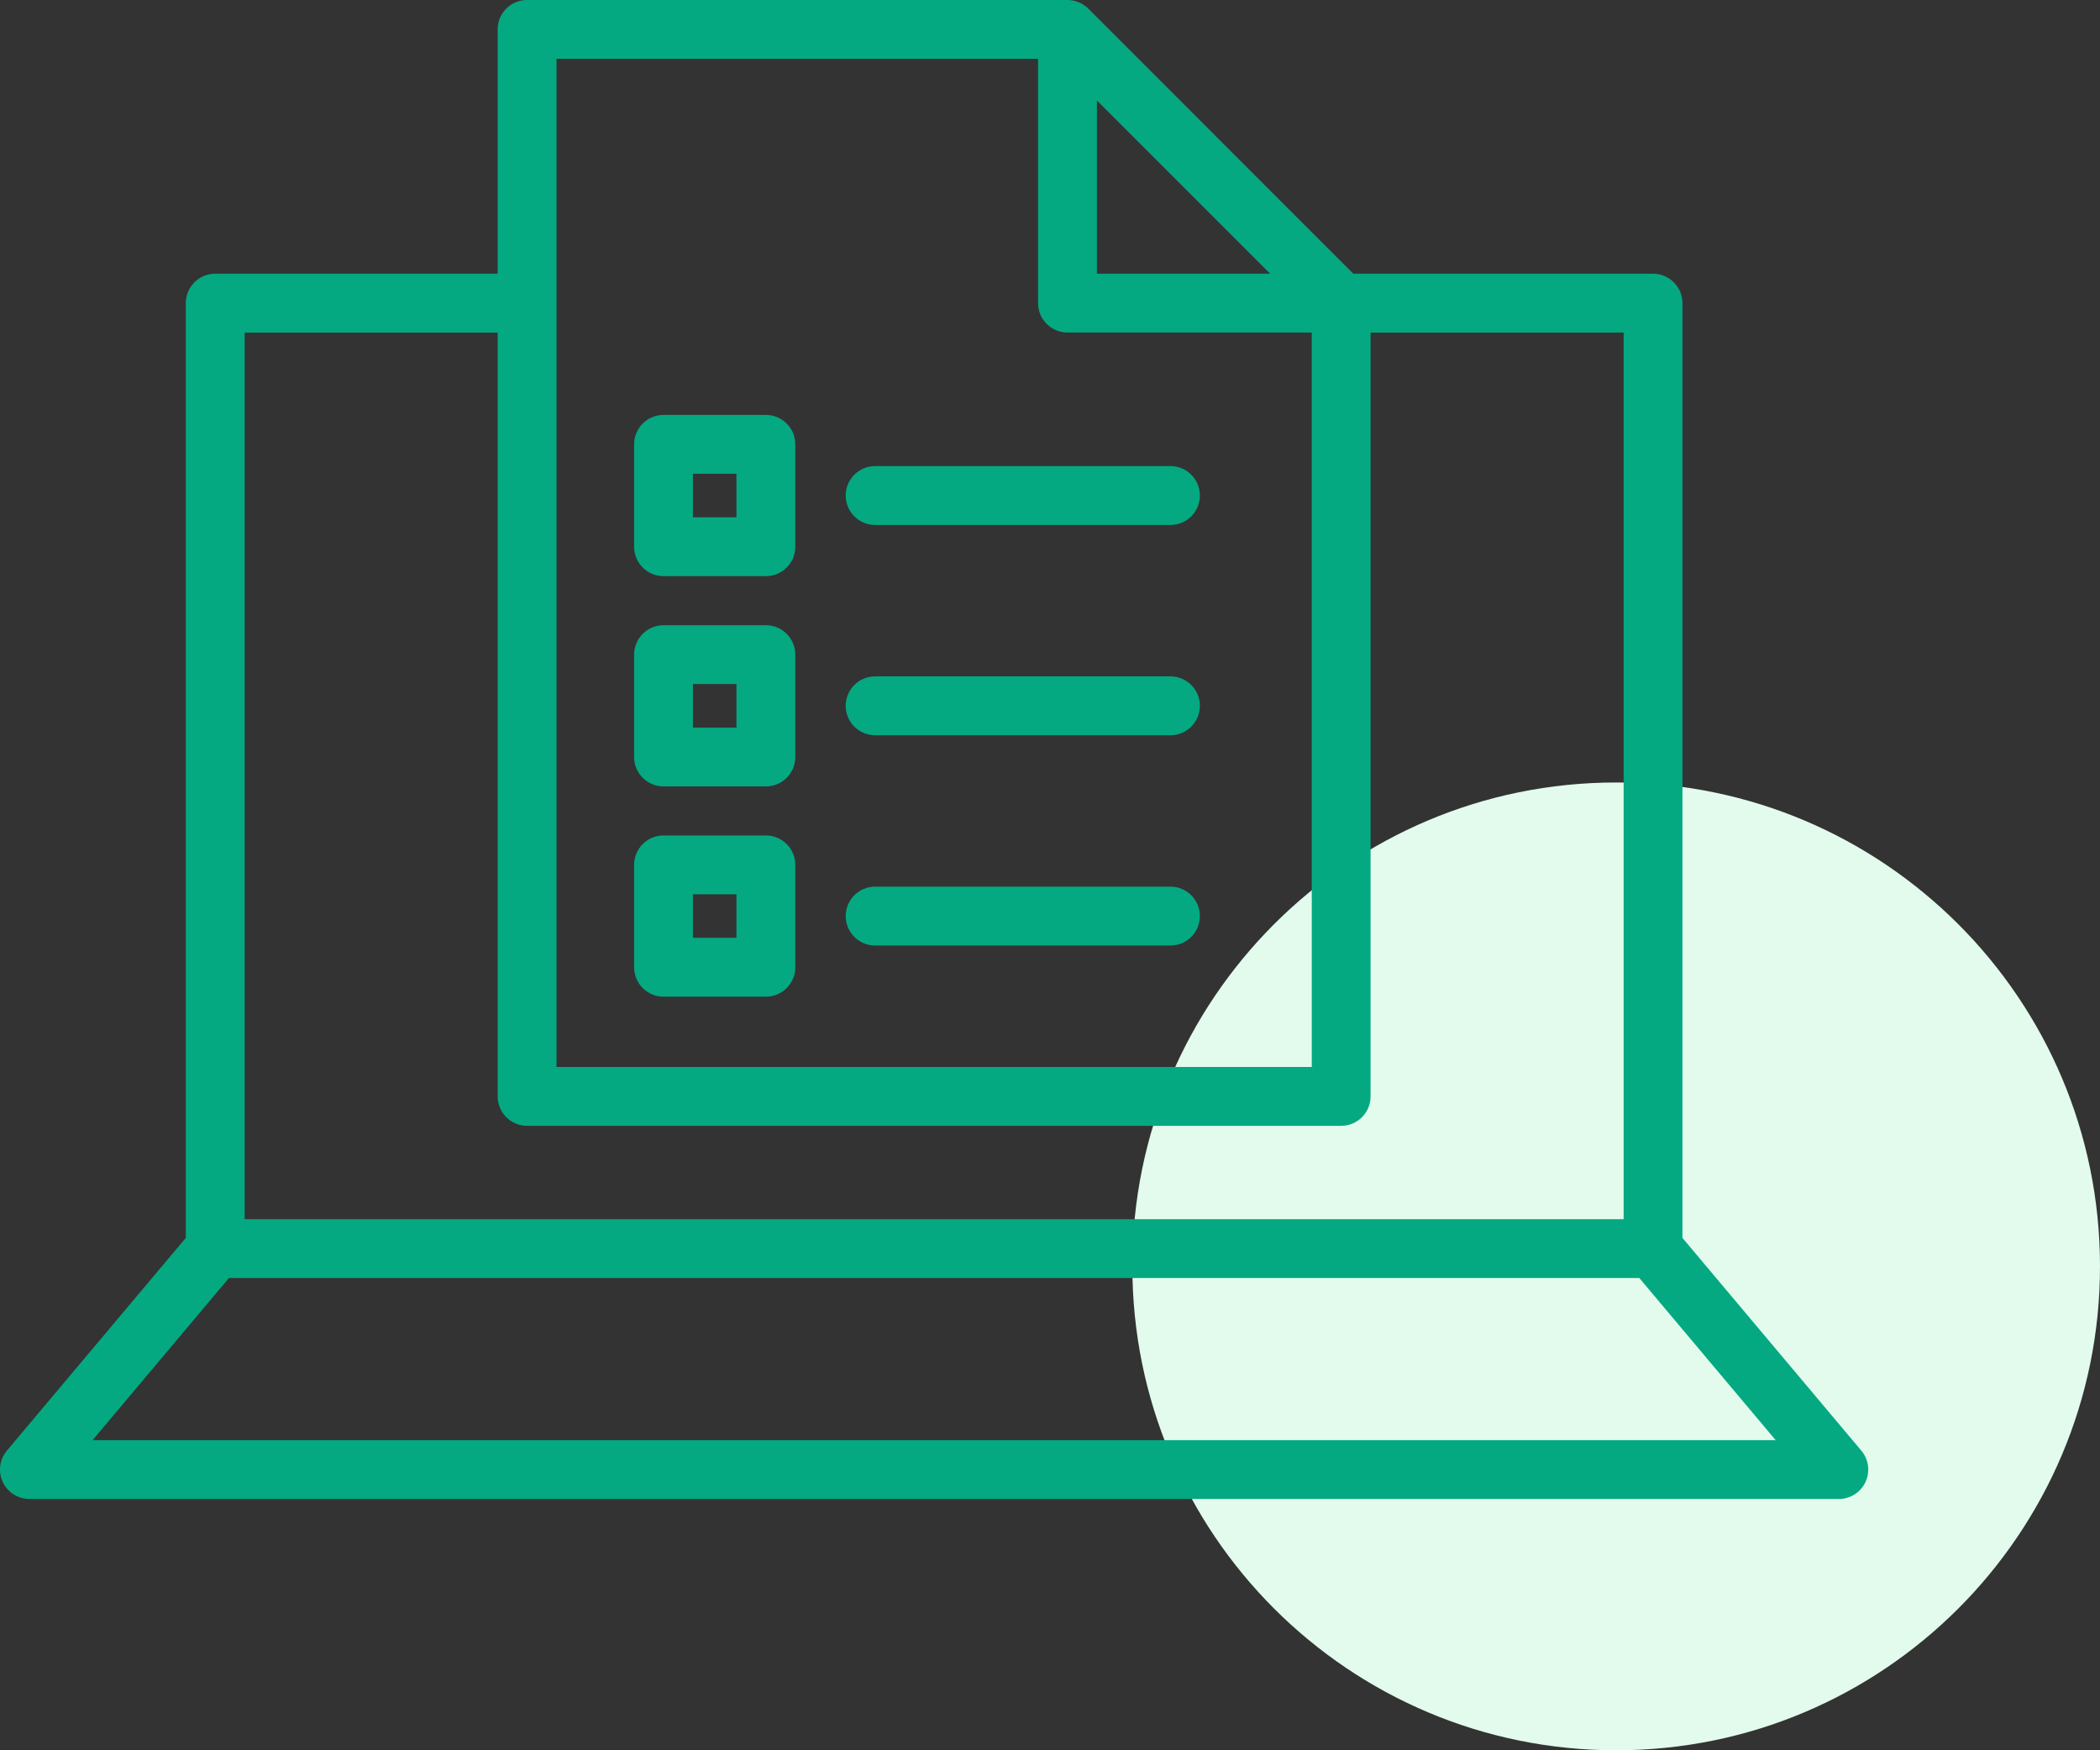 <svg width="102" height="85" viewBox="0 0 102 85" fill="none" xmlns="http://www.w3.org/2000/svg">
<rect x="0" y="0" width="102" height="85" fill="#333333" stroke="none"/>
<path d="M102 61.5C102 74.479 91.479 85 78.5 85C65.521 85 55 74.479 55 61.5C55 48.521 65.521 38 78.5 38C91.479 38 102 48.521 102 61.5Z" fill="#E2FBED"/>
<path d="M42.505 25.494H56.852C57.641 25.494 58.28 24.854 58.28 24.065C58.28 23.276 57.641 22.636 56.852 22.636H42.505C41.716 22.636 41.077 23.276 41.077 24.065C41.077 24.854 41.716 25.494 42.505 25.494Z" fill="#04A981"/>
<path d="M42.505 35.706H56.852C57.641 35.706 58.28 35.066 58.28 34.277C58.28 33.488 57.641 32.848 56.852 32.848H42.505C41.716 32.848 41.077 33.488 41.077 34.277C41.077 35.066 41.716 35.706 42.505 35.706Z" fill="#04A981"/>
<path d="M42.505 45.917H56.852C57.641 45.917 58.28 45.277 58.28 44.488C58.28 43.699 57.641 43.059 56.852 43.059H42.505C41.716 43.059 41.077 43.699 41.077 44.488C41.077 45.277 41.716 45.917 42.505 45.917Z" fill="#04A981"/>
<path d="M32.228 27.98H37.2C37.989 27.98 38.629 27.34 38.629 26.551V21.579C38.629 20.79 37.989 20.151 37.2 20.151H32.228C31.439 20.151 30.8 20.79 30.8 21.579V26.551C30.799 27.34 31.439 27.98 32.228 27.98ZM33.657 23.008H35.771V25.122H33.657V23.008Z" fill="#04A981"/>
<path d="M32.228 38.192H37.2C37.989 38.192 38.629 37.553 38.629 36.764V31.791C38.629 31.003 37.989 30.363 37.2 30.363H32.228C31.439 30.363 30.8 31.003 30.8 31.791V36.764C30.799 37.553 31.439 38.192 32.228 38.192ZM33.657 33.22H35.771V35.335H33.657V33.22Z" fill="#04A981"/>
<path d="M32.228 48.402H37.2C37.989 48.402 38.629 47.762 38.629 46.973V42.001C38.629 41.212 37.989 40.573 37.2 40.573H32.228C31.439 40.573 30.8 41.212 30.8 42.001V46.973C30.799 47.762 31.439 48.402 32.228 48.402ZM33.657 43.43H35.771V45.544H33.657V43.43Z" fill="#04A981"/>
<path d="M81.719 60.118V14.721C81.719 13.932 81.079 13.293 80.29 13.293H65.734L52.863 0.421C52.817 0.375 52.767 0.333 52.714 0.293C52.703 0.285 52.692 0.276 52.682 0.269C52.631 0.232 52.578 0.198 52.523 0.168C52.518 0.166 52.513 0.164 52.509 0.162C52.457 0.135 52.404 0.112 52.349 0.091C52.337 0.087 52.325 0.082 52.312 0.078C52.253 0.058 52.194 0.04 52.132 0.028C52.126 0.027 52.12 0.027 52.115 0.026C52.061 0.015 52.006 0.009 51.95 0.005C51.931 0.004 51.912 0.003 51.894 0.002C51.879 0.002 51.864 0 51.849 0H25.601C24.812 0 24.172 0.64 24.172 1.429V13.293H10.454C9.665 13.293 9.025 13.932 9.025 14.721V60.117L0.335 70.448C-0.022 70.873 -0.101 71.467 0.133 71.971C0.368 72.474 0.873 72.796 1.429 72.796H89.314C89.87 72.796 90.375 72.474 90.61 71.971C90.844 71.467 90.765 70.873 90.407 70.448L81.719 60.118ZM61.693 13.293H53.279V4.878L61.693 13.293ZM27.03 2.857H50.421V14.721C50.421 15.51 51.061 16.15 51.85 16.15H63.714V51.816H27.03V2.857ZM11.883 16.151H24.173V53.245C24.173 54.035 24.813 54.674 25.602 54.674H65.143C65.932 54.674 66.571 54.035 66.571 53.245V16.151H78.862V59.209H11.883V16.151ZM4.498 69.939L11.12 62.066H79.624L86.246 69.939H4.498Z" fill="#04A981"/>
</svg>
